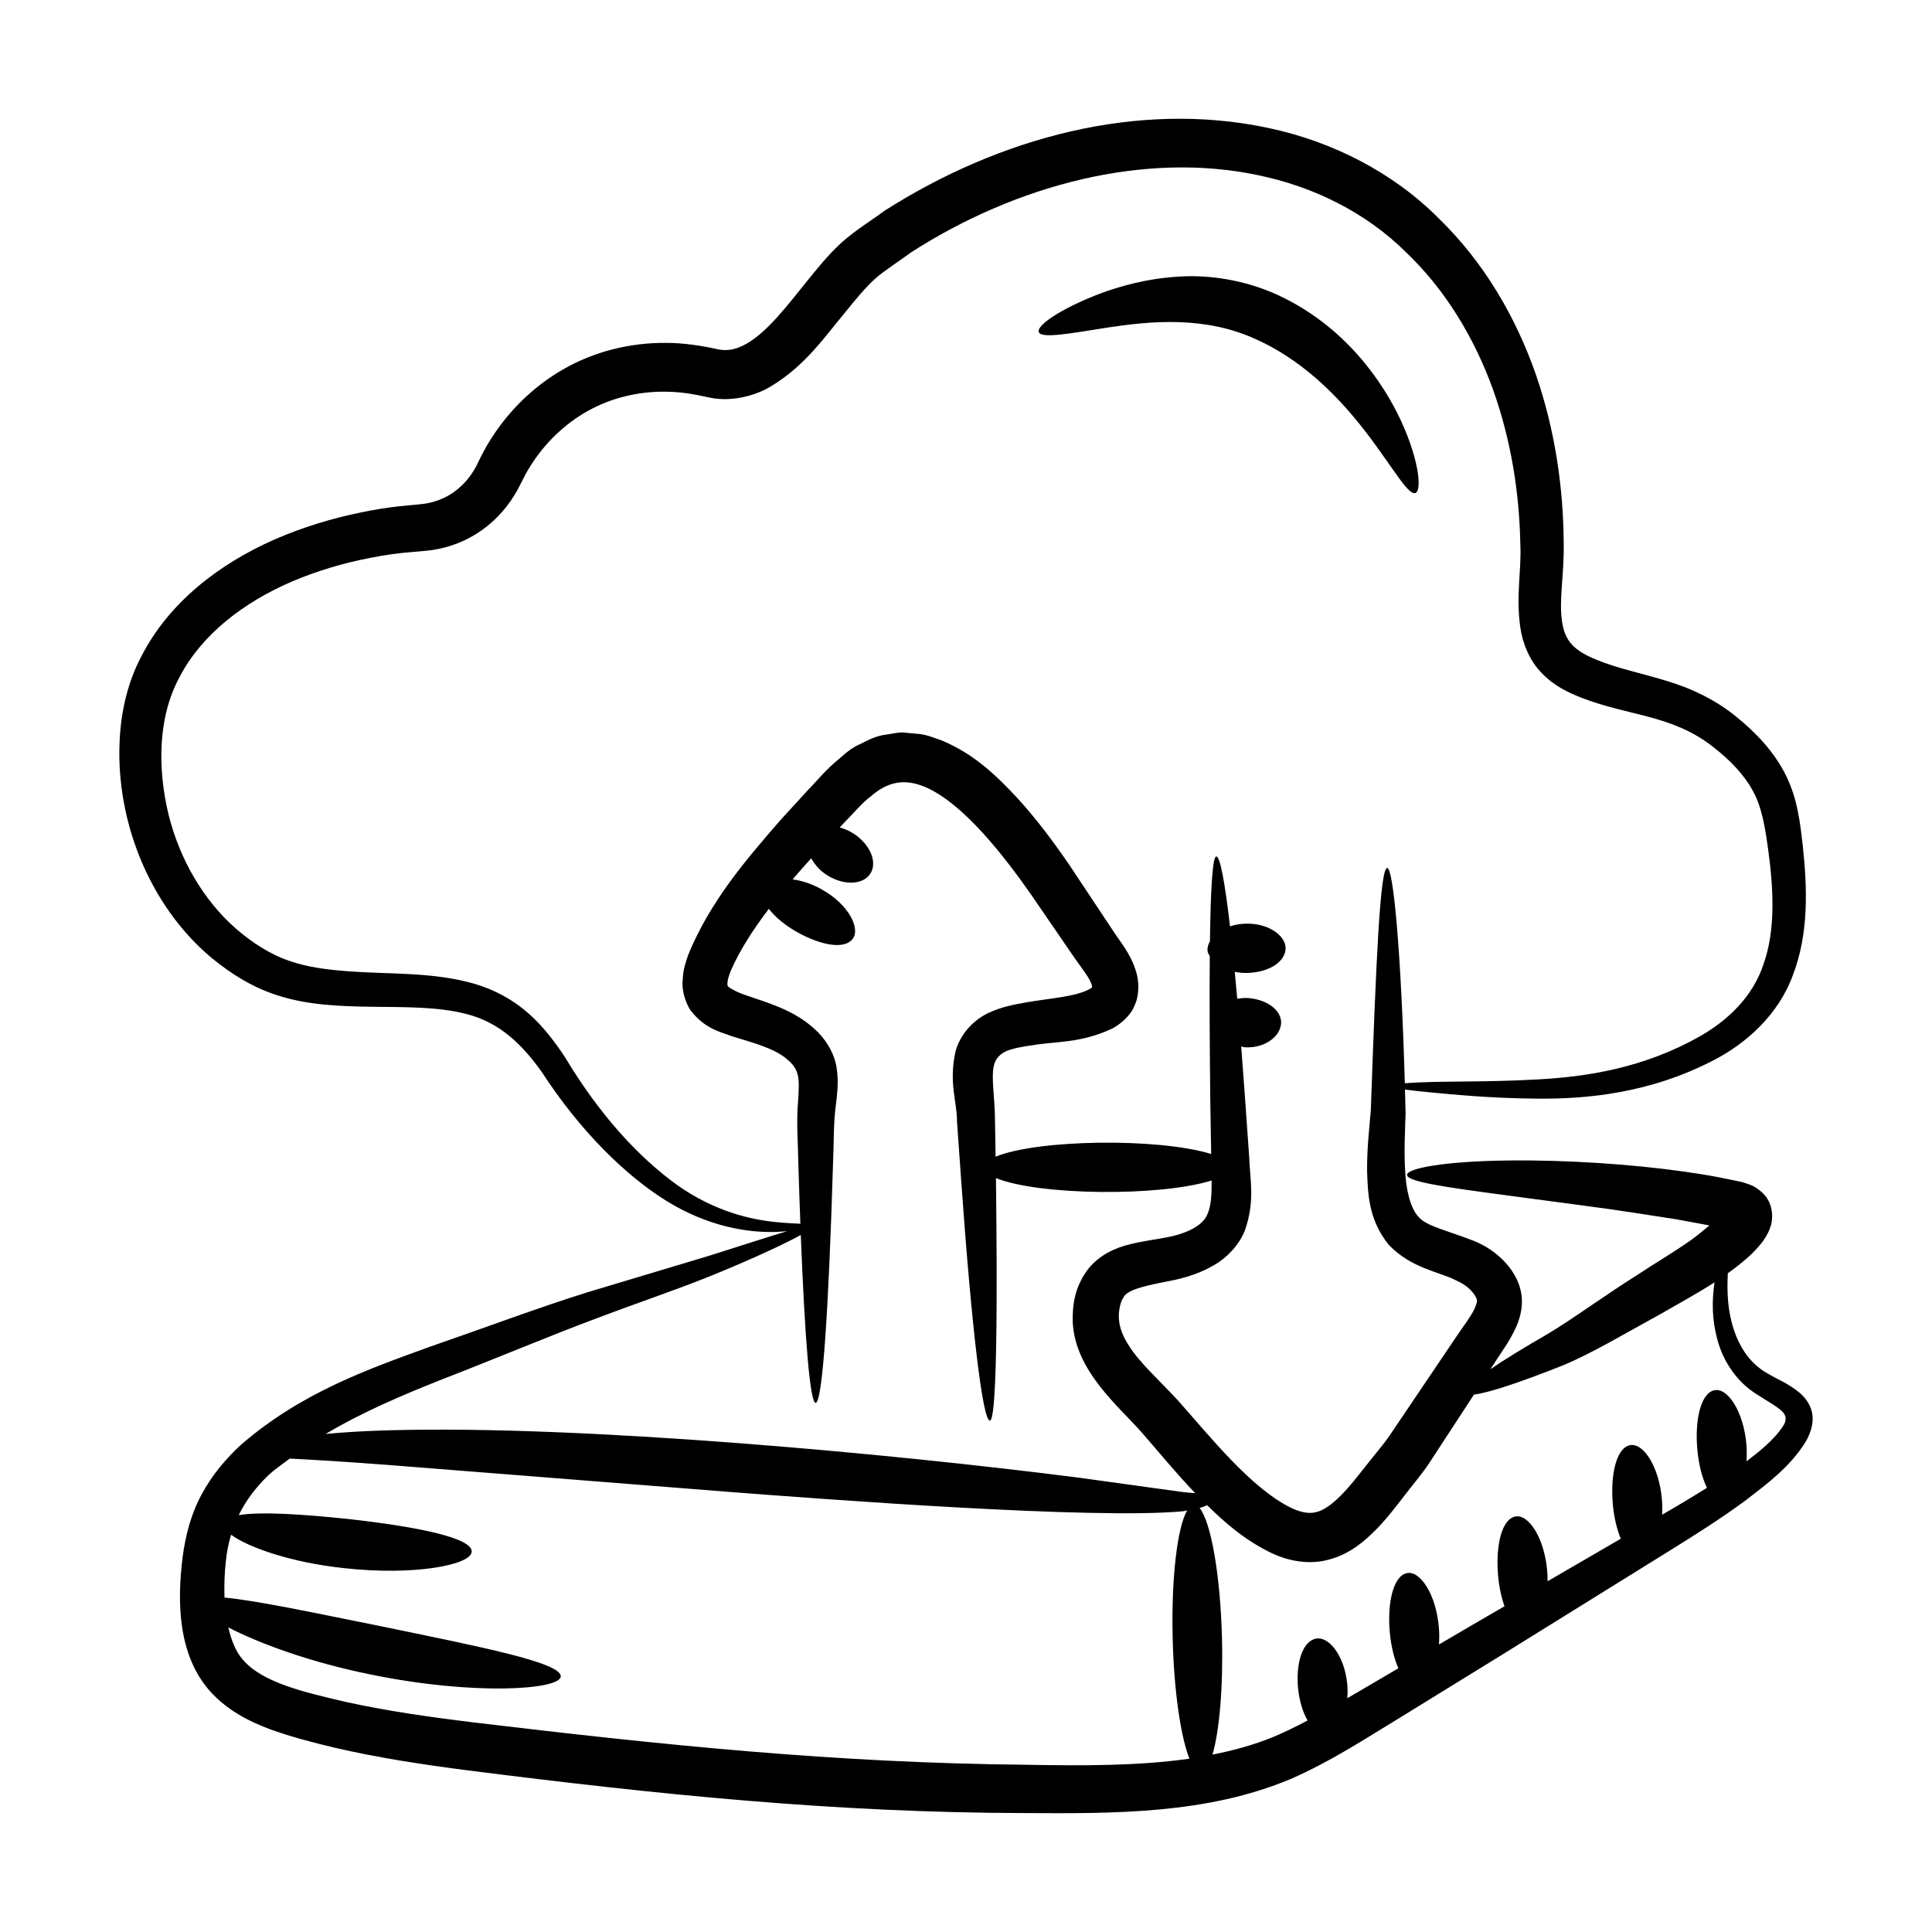 <?xml version="1.0" encoding="UTF-8"?>
<!-- Uploaded to: ICON Repo, www.svgrepo.com, Generator: ICON Repo Mixer Tools -->
<svg fill="#000000" width="800px" height="800px" version="1.1" viewBox="144 144 512 512" xmlns="http://www.w3.org/2000/svg">
 <g>
  <path d="m199.95 397.75c5.269 4.336 10.879 7.856 17.398 9.969 16.211 5.356 35.598 1.238 49.977 4.941 9.098 2.164 15.277 8.359 20.375 15.621 9.891 15.184 21.758 27.02 32.879 33.949 11.367 7.062 22.105 8.457 28.879 8.25 1.207-0.039 2.172-0.129 3.164-0.215-4.688 1.41-11.598 3.652-20.59 6.496-8.879 2.664-19.738 5.922-32.348 9.707-12.672 3.961-26.734 9.23-42.363 14.652-15.574 5.688-33.531 11.898-49.559 25.852-3.918 3.625-7.566 7.91-10.312 13.035-2.82 5.148-4.301 10.984-5.035 16.512-1.559 12.25-1.152 25.828 6.891 35.262 4.606 5.348 10.68 8.426 16.398 10.539 5.801 2.082 11.324 3.488 17.102 4.863 11.492 2.672 23.297 4.449 35.195 5.988 50.367 6.398 97.254 11.223 147.83 11.312 23.773 0.145 48.105 0.246 70.199-9.027 10.742-4.684 19.801-10.715 28.633-16.051 32.242-19.852 15.801-9.676 71.809-44.457 7.012-4.352 13.762-8.633 19.934-13.184 6.098-4.695 11.934-8.969 16.148-15.73 1.039-1.828 2.039-4.383 1.785-6.793-0.191-2.426-1.613-4.547-3.301-6.039-3.262-2.695-5.848-3.555-8.164-4.973-4.445-2.332-7.051-6.055-8.707-9.984-2.539-6.344-2.492-12.254-2.277-16.82 1.684-1.211 3.371-2.496 5.082-4 1.316-1.148 2.672-2.496 4.051-4.254 0.707-1.027 1.449-2.012 2.106-3.891 0.664-1.691 0.992-5.234-1.125-8.152-0.844-1.078-1.82-1.824-2.879-2.527-0.906-0.52-1.492-0.664-2.273-0.965-1.82-0.621-1.914-0.484-2.918-0.75l-4.703-0.949c-3.106-0.59-6.144-1.047-9.137-1.48-13.719-1.934-31.07-3.102-46.359-2.918-16.617 0.18-26.898 2.047-26.848 3.824 0.039 1.832 10.109 3.242 26.301 5.402 33.938 4.539 24.211 3.152 44.945 6.344 2.828 0.523 5.703 1.055 8.625 1.594l0.25 0.055c-1.629 1.387-3.336 2.777-5.152 4.074-4.672 3.266-9.582 6.129-14.008 9.078-9.043 5.688-16.816 11.492-23.812 15.676-6.269 3.602-11.34 6.731-15.066 9.277 0.395-0.613 0.801-1.238 1.195-1.844 1.676-2.676 3.848-5.379 5.68-9.465 0.875-2.027 1.641-4.633 1.449-7.543-0.43-6.766-6.356-12.648-12.68-15.152-6.707-2.66-12.422-3.824-14.578-6.258-2.309-2.309-3.457-7.516-3.668-12.465-0.312-5.031-0.02-10.164 0.125-15.207-0.051-2.117-0.105-4.156-0.16-6.18 1.586 0.207 3.469 0.422 5.941 0.668 6.695 0.609 16.555 1.664 29.48 1.738 12.773 0.082 29.457-1.379 46.406-10.199 8.391-4.32 17.199-11.918 21.086-22.84 4.059-10.762 3.75-22.57 2.492-34.164-0.672-5.625-1.293-12.113-4.469-18.508-3.106-6.242-7.914-11.266-13.078-15.449-5.297-4.391-11.988-7.625-18.527-9.551-6.551-2.023-12.902-3.266-18.461-5.559-5.875-2.387-8.52-4.816-9.258-10.293-0.84-5.379 0.574-12.523 0.453-20.266-0.055-14.824-2.227-30.199-7.418-45.191-5.227-14.934-13.574-29.508-25.758-41.32-11.957-12.031-28.07-20.332-45.164-23.918-34.547-7.336-71.238 2.543-101.67 21.973-3.801 2.816-7.246 4.816-11.273 8.324-3.754 3.445-6.551 6.992-9.305 10.379-5.363 6.668-10.496 13.398-16 16.535-2.723 1.531-5.066 2-7.641 1.445-4.012-0.914-9.141-1.707-13.715-1.684-9.383-0.074-18.824 2.242-26.984 6.883-8.133 4.617-14.816 11.262-19.609 18.965-1.211 1.902-2.262 3.977-3.215 5.941-1.855 3.984-5.117 7.555-9.246 9.398-1.328 0.605-2.727 1.043-4.168 1.316-0.723 0.148-1.449 0.211-2.199 0.293-2.832 0.324-7.402 0.484-15.227 2.106-7.969 1.617-15.699 3.996-23.047 7.199-14.547 6.391-28.078 16.688-35.383 31.141-3.742 7.082-5.406 15.156-5.688 22.629-0.895 20.77 7.809 43.176 24.266 57.008zm60.617 112.03c15.48-5.996 29.273-11.852 41.52-16.402 12.219-4.606 23.031-8.238 31.668-11.82 10.793-4.445 18.371-8.023 22.461-10.273 1.094 27.926 2.461 44.484 3.941 44.48 1.805-0.004 3.441-24.496 4.621-63.984 0.234-4.938 0.051-10.176 0.777-15.238 0.273-2.676 0.785-5.789 0.129-9.711-0.602-3.965-3.188-7.898-5.918-10.23-5.586-5.098-12.645-6.93-18.039-8.844-2.691-0.852-4.961-2.273-4.906-2.523 0.082-0.273-0.184-0.078 0.008-0.988-0.027-0.609 0.402-1.863 0.836-2.981 2.348-5.41 5.918-10.926 10.086-16.418 1.66 2.188 4.34 4.398 7.629 6.246 6.012 3.32 12.191 4.621 14.508 1.824 2.301-2.746-0.98-9.258-8.148-13.242-2.656-1.484-5.324-2.324-7.691-2.629 1.609-1.879 3.266-3.742 4.938-5.602 0.891 1.637 2.227 3.223 4.121 4.438 4.43 2.84 9.602 2.676 11.547-0.363 1.949-3.039-0.066-7.805-4.496-10.645-1.18-0.758-2.41-1.27-3.621-1.598 0.344-0.367 0.676-0.723 1.02-1.09 2.391-2.402 5.234-5.769 7.262-7.191 4.414-3.82 8.738-4.695 14.062-2.555 10.43 4.238 21.66 19.078 28.133 28.289 4.027 5.871 7.984 11.637 11.859 17.281 2.227 3.129 3.969 5.34 4.426 6.945 0.105 0.859 0.477 0.422-0.461 1.113-3.738 2.078-10.406 2.457-16.746 3.551-3.262 0.594-6.574 1.109-10.434 2.957-4.039 2.031-7.106 5.59-8.406 9.906-1.91 8.477 0.398 13.551 0.355 18.602 0.379 5.394 0.746 10.574 1.098 15.52 2.797 39.48 5.719 64.055 7.644 63.863 2.574-0.277 1.594-60.062 1.59-64.27 11.336 4.637 43.395 4.965 57.156 0.641 0.027 3.578-0.129 6.898-1.156 9.027-1.184 2.918-5.422 5.066-10.859 6.066-2.781 0.566-5.949 0.887-9.656 1.82-3.547 0.84-8.402 2.789-11.531 7.195-3.055 4.441-3.703 8.715-3.613 13.363 0.582 13.039 12.301 22.441 18.449 29.484 4.312 4.938 8.902 10.574 14.012 15.906-1.035-0.07-2.102-0.145-3.328-0.297-6.438-0.891-15.742-2.18-27.238-3.769-50.812-6.516-131.8-13.957-182.51-12.605-6.527 0.16-12.301 0.504-17.352 0.98 9.859-5.867 20.402-10.301 30.254-14.23zm155.43 101.9c-50.391-0.465-96.156-5.203-146.39-11.211-11.754-1.434-23.152-3.055-34.035-5.457-10.797-2.527-21.938-5.051-27.172-11.133-1.984-2.215-3.113-5.277-3.891-8.594 8.258 4.258 21.734 9.258 37.801 12.484 27.328 5.629 50.109 4.035 50.293 0.516 0.234-3.684-21.395-7.894-47.672-13.32-17.555-3.519-32.77-6.793-41.441-7.594-0.09-3.144-0.012-6.332 0.34-9.41 0.227-2.574 0.734-4.965 1.414-7.242 4.574 3.379 15.996 7.367 29.895 8.848 18.664 2.086 33.875-0.855 33.867-4.418 0.004-3.652-14.594-6.57-32.422-8.57-12.648-1.344-23.617-2.012-29.32-1.059 1.938-3.938 4.598-7.453 7.938-10.645 1.75-1.609 3.707-2.906 5.574-4.34 6.406 0.316 15.453 0.875 26.672 1.734 23.246 1.84 55.344 4.375 90.805 7.176 23.539 1.797 95.742 7.312 119.23 5.047 0.441-0.027 0.719-0.156 1.129-0.207-2.606 4.383-4.254 17.961-3.836 34.172 0.359 13.918 2.144 25.805 4.43 31.609-13.559 1.934-28.258 1.879-43.211 1.613zm186.69-141.68c-0.008 0.004 0.039 0.012 0.008 0.012-0.086 0.164-0.07 0.125-0.008-0.012zm-44.426 35.812c7.668-3.199 16.199-8.324 25.883-13.629 4.555-2.644 9.371-5.219 14.227-8.348-0.641 4.344-0.891 9.707 1.023 16.141 1.438 4.715 4.754 10.227 10.215 13.551 2.422 1.613 5.312 3.152 6.676 4.5 1.195 1.152 1.262 2.566 0.008 4.258-2.074 3.059-5.555 6.055-9.453 8.961 0.086-1.414 0.105-2.879-0.027-4.43-0.73-8.648-4.891-15.059-8.426-14.395-3.566 0.664-5.266 7.559-4.598 15.516 0.352 4.047 1.277 7.707 2.574 10.348-3.769 2.356-7.715 4.731-11.883 7.129 0.059-1.293 0.07-2.629-0.055-4.035-0.73-8.648-4.894-15.059-8.426-14.395-3.566 0.664-5.269 7.559-4.598 15.516 0.309 3.543 1.07 6.758 2.121 9.281-6.262 3.637-12.684 7.367-19.402 11.27 0.004-0.902-0.02-1.824-0.102-2.773-0.734-8.648-4.894-15.059-8.426-14.395-3.566 0.664-5.269 7.559-4.602 15.516 0.27 3.078 0.875 5.926 1.715 8.277-2.676 1.555-5.188 3.016-7.93 4.606-3.043 1.785-6.316 3.703-9.438 5.531 0.094-1.445 0.121-2.945-0.02-4.531-0.734-8.648-4.894-15.059-8.426-14.395-3.566 0.664-5.269 7.559-4.602 15.52 0.328 3.738 1.152 7.129 2.297 9.707-1.984 1.164-10.977 6.434-13.543 7.938 0.09-1.234 0.113-2.519-0.027-3.871-0.742-7.344-4.805-12.641-8.328-11.914-3.551 0.727-5.344 6.609-4.676 13.25 0.344 3.281 1.246 6.254 2.508 8.43-3.027 1.594-6.078 3.117-9.195 4.406-5.051 2.059-10.422 3.539-16.008 4.637 1.809-6.188 2.856-17.648 2.516-30.895-0.434-16.836-2.945-30.805-5.918-34.449 0.801-0.25 1.375-0.488 2-0.742 4.75 4.684 9.984 9.266 17.121 12.711 4.141 1.938 9.859 3.297 15.562 1.578 5.41-1.551 9.008-4.805 12.02-7.785 3.012-3.059 5.16-5.984 7.508-8.965 2.254-2.992 4.762-5.828 6.746-8.887 3.984-6.102 7.902-12.094 11.738-17.965 0.004-0.004 0.004-0.008 0.008-0.012 3.891-0.461 12.223-3.231 23.641-7.766zm-366.64-182.46c5.812-11.172 16.996-19.809 29.945-25.324 6.504-2.75 13.457-4.82 20.625-6.203 3.574-0.707 7.227-1.246 10.891-1.523 3.066-0.273 4.777-0.383 6.383-0.688 7.348-1.32 13.895-5.195 18.699-11.289 1.531-1.945 2.844-4.051 3.894-6.269 0.809-1.629 1.582-3.141 2.547-4.633 3.742-5.938 8.984-11.059 15.156-14.508 6.133-3.445 13.309-5.199 20.602-5.117 3.781 0.051 6.977 0.516 11.156 1.453 5.68 1.363 12.141-0.09 16.703-2.82 9.254-5.555 14.301-13.164 19.762-19.664 2.648-3.277 5.269-6.484 7.902-8.879 2.473-2.199 6.484-4.723 9.668-7.082 27.812-17.832 61.695-26.758 91.836-20.383 14.969 3.078 28.723 10.039 39.156 20.363 10.633 10.117 18.242 22.973 23.09 36.375 4.832 13.469 7.035 27.566 7.273 41.273 0.328 6.527-1.223 13.457-0.008 21.871 0.598 4.121 2.41 8.793 5.731 12.125 3.215 3.383 7.316 5.262 10.574 6.519 12.648 4.879 23.887 4.457 34.723 12.941 4.555 3.519 8.398 7.504 10.727 11.941 2.324 4.301 3.141 9.668 3.922 15.281 1.504 10.891 1.887 21.469-1.145 30.168-2.828 8.781-9.434 15.039-16.816 19.277-15.133 8.617-30.473 10.812-43.008 11.496-15.23 0.852-25.992 0.312-35.316 1.012-1.039-35.828-3.07-56.848-4.644-57.047-1.918-0.223-3 25.102-4.375 64.348-0.426 4.922-1.043 10.23-0.98 16.102 0.227 5.711 0.285 12.684 5.762 19.449 6.148 6.34 13.305 7.043 17.879 9.43 2.402 1.086 3.769 2.269 4.879 3.867 0.809 1.52 0.816 1.367 0.012 3.496-0.887 1.949-2.871 4.562-4.891 7.531-5.719 8.461-10.402 15.398-17.402 25.781-1.961 2.949-4.32 5.527-6.481 8.348-2.184 2.742-4.465 5.727-6.699 7.93-2.18 2.203-4.555 3.992-6.465 4.391-1.543 0.484-3.777 0.285-6.481-0.98-10.793-5.106-22.07-19.43-30.168-28.496-5.227-5.684-10.324-10.105-13.254-14.895-1.504-2.352-2.309-4.598-2.457-6.715-0.176-2.019 0.379-4.746 1.184-5.711 0.988-2.383 7.152-3.398 13.762-4.738 3.352-0.746 6.988-1.938 10.266-3.898 3.344-1.871 6.598-5.25 8.152-9.133 2.816-7.914 1.305-13.863 1.18-19.164-0.871-12.406-1.477-21.137-2.144-29.637 0.297 0.047 0.559 0.176 0.859 0.203 4.684 0.367 9.012-2.242 9.656-5.797 0.641-3.551-3.219-6.805-8.629-7.234-1.043-0.082-1.996 0.039-2.938 0.172-0.219-2.492-0.438-4.844-0.652-7.113 1.039 0.184 2.121 0.312 3.246 0.293 5.055-0.121 9.59-2.356 10.176-5.938 0.594-3.539-4.059-7.266-10.434-7.133-1.547 0.027-2.973 0.297-4.25 0.715-1.383-11.945-2.652-18.613-3.652-18.516-0.953 0.102-1.473 8.156-1.668 22.461-0.516 0.938-0.777 1.914-0.578 2.879 0.082 0.391 0.367 0.688 0.535 1.039-0.09 10.246-0.035 23.195 0.137 38.379 0.074 4.488 0.152 9.23 0.234 14.086-13.988-4.328-46.031-3.894-57.133 0.715-0.055-3.262-0.105-6.457-0.16-9.902-0.004-5.699-1.227-11.965-0.086-14.926 0.402-1.281 1.609-2.477 2.965-3.094 1.605-0.734 4.406-1.27 7.25-1.641 5.805-1.016 12.379-0.477 20.559-4.215 2.074-0.938 5.184-3.414 6.289-6.258 1.344-2.773 1.223-6.625 0.383-9.125-1.516-4.891-4.324-7.953-5.91-10.48-3.797-5.719-7.676-11.559-11.621-17.504-4.109-5.996-8.566-12.047-13.84-17.836-5.324-5.695-11.215-11.574-19.906-15.246-2.262-0.797-4.398-1.758-7.019-1.871l-3.769-0.355c-1.262 0.086-2.547 0.344-3.812 0.551-2.641 0.27-4.859 1.309-7.027 2.473-2.356 0.988-4.043 2.473-5.727 3.965-3.805 3.109-5.547 5.512-8.258 8.254-2.477 2.711-4.938 5.398-7.371 8.062-9.582 11-18.691 21.746-24.398 35.656-0.645 1.934-1.355 3.828-1.445 6.457-0.332 2.32 0.43 5.75 2.043 8.223 3.879 5.023 8.023 5.731 11.062 6.918 6.301 1.906 11.301 3.281 14.535 6.07 1.691 1.418 2.441 2.551 2.832 4.148 0.406 1.625 0.289 4.082 0.102 6.773-0.508 5.707-0.027 10.875 0.031 15.84 0.176 5.981 0.367 11.57 0.562 16.832-1.66-0.082-3.766-0.18-6.527-0.449-6.488-0.645-16.137-2.742-26.191-9.863-10.059-7.285-20.355-18.32-29.68-33.875-2.574-3.836-5.547-7.934-9.59-11.508-4.008-3.59-9.121-6.394-14.547-7.949-10.957-3.106-22.199-2.445-33.199-3.254-5.473-0.422-10.977-1.059-15.922-2.848-4.824-1.648-9.715-4.801-13.926-8.461-8.512-7.453-14.848-18.191-17.848-30.191-2.856-11.926-3.023-25.578 2.953-36.555z"/>
  <path d="m437.82 230.76c10.758-1.609 25.547-3.199 39.363 3.305 13.965 6.363 23.848 17.773 30.23 26.355 6.434 8.691 9.887 14.863 11.695 14.227 1.594-0.516 1.23-8-3.723-18.91-4.891-10.633-15.027-25.367-32.809-33.582-8.797-4.008-18.309-5.422-26.441-4.832-8.188 0.5-15.129 2.457-20.652 4.496-11.016 4.242-16.805 8.559-16.211 10.168 0.633 1.773 7.734 0.5 18.547-1.227z"/>
 </g>
</svg>